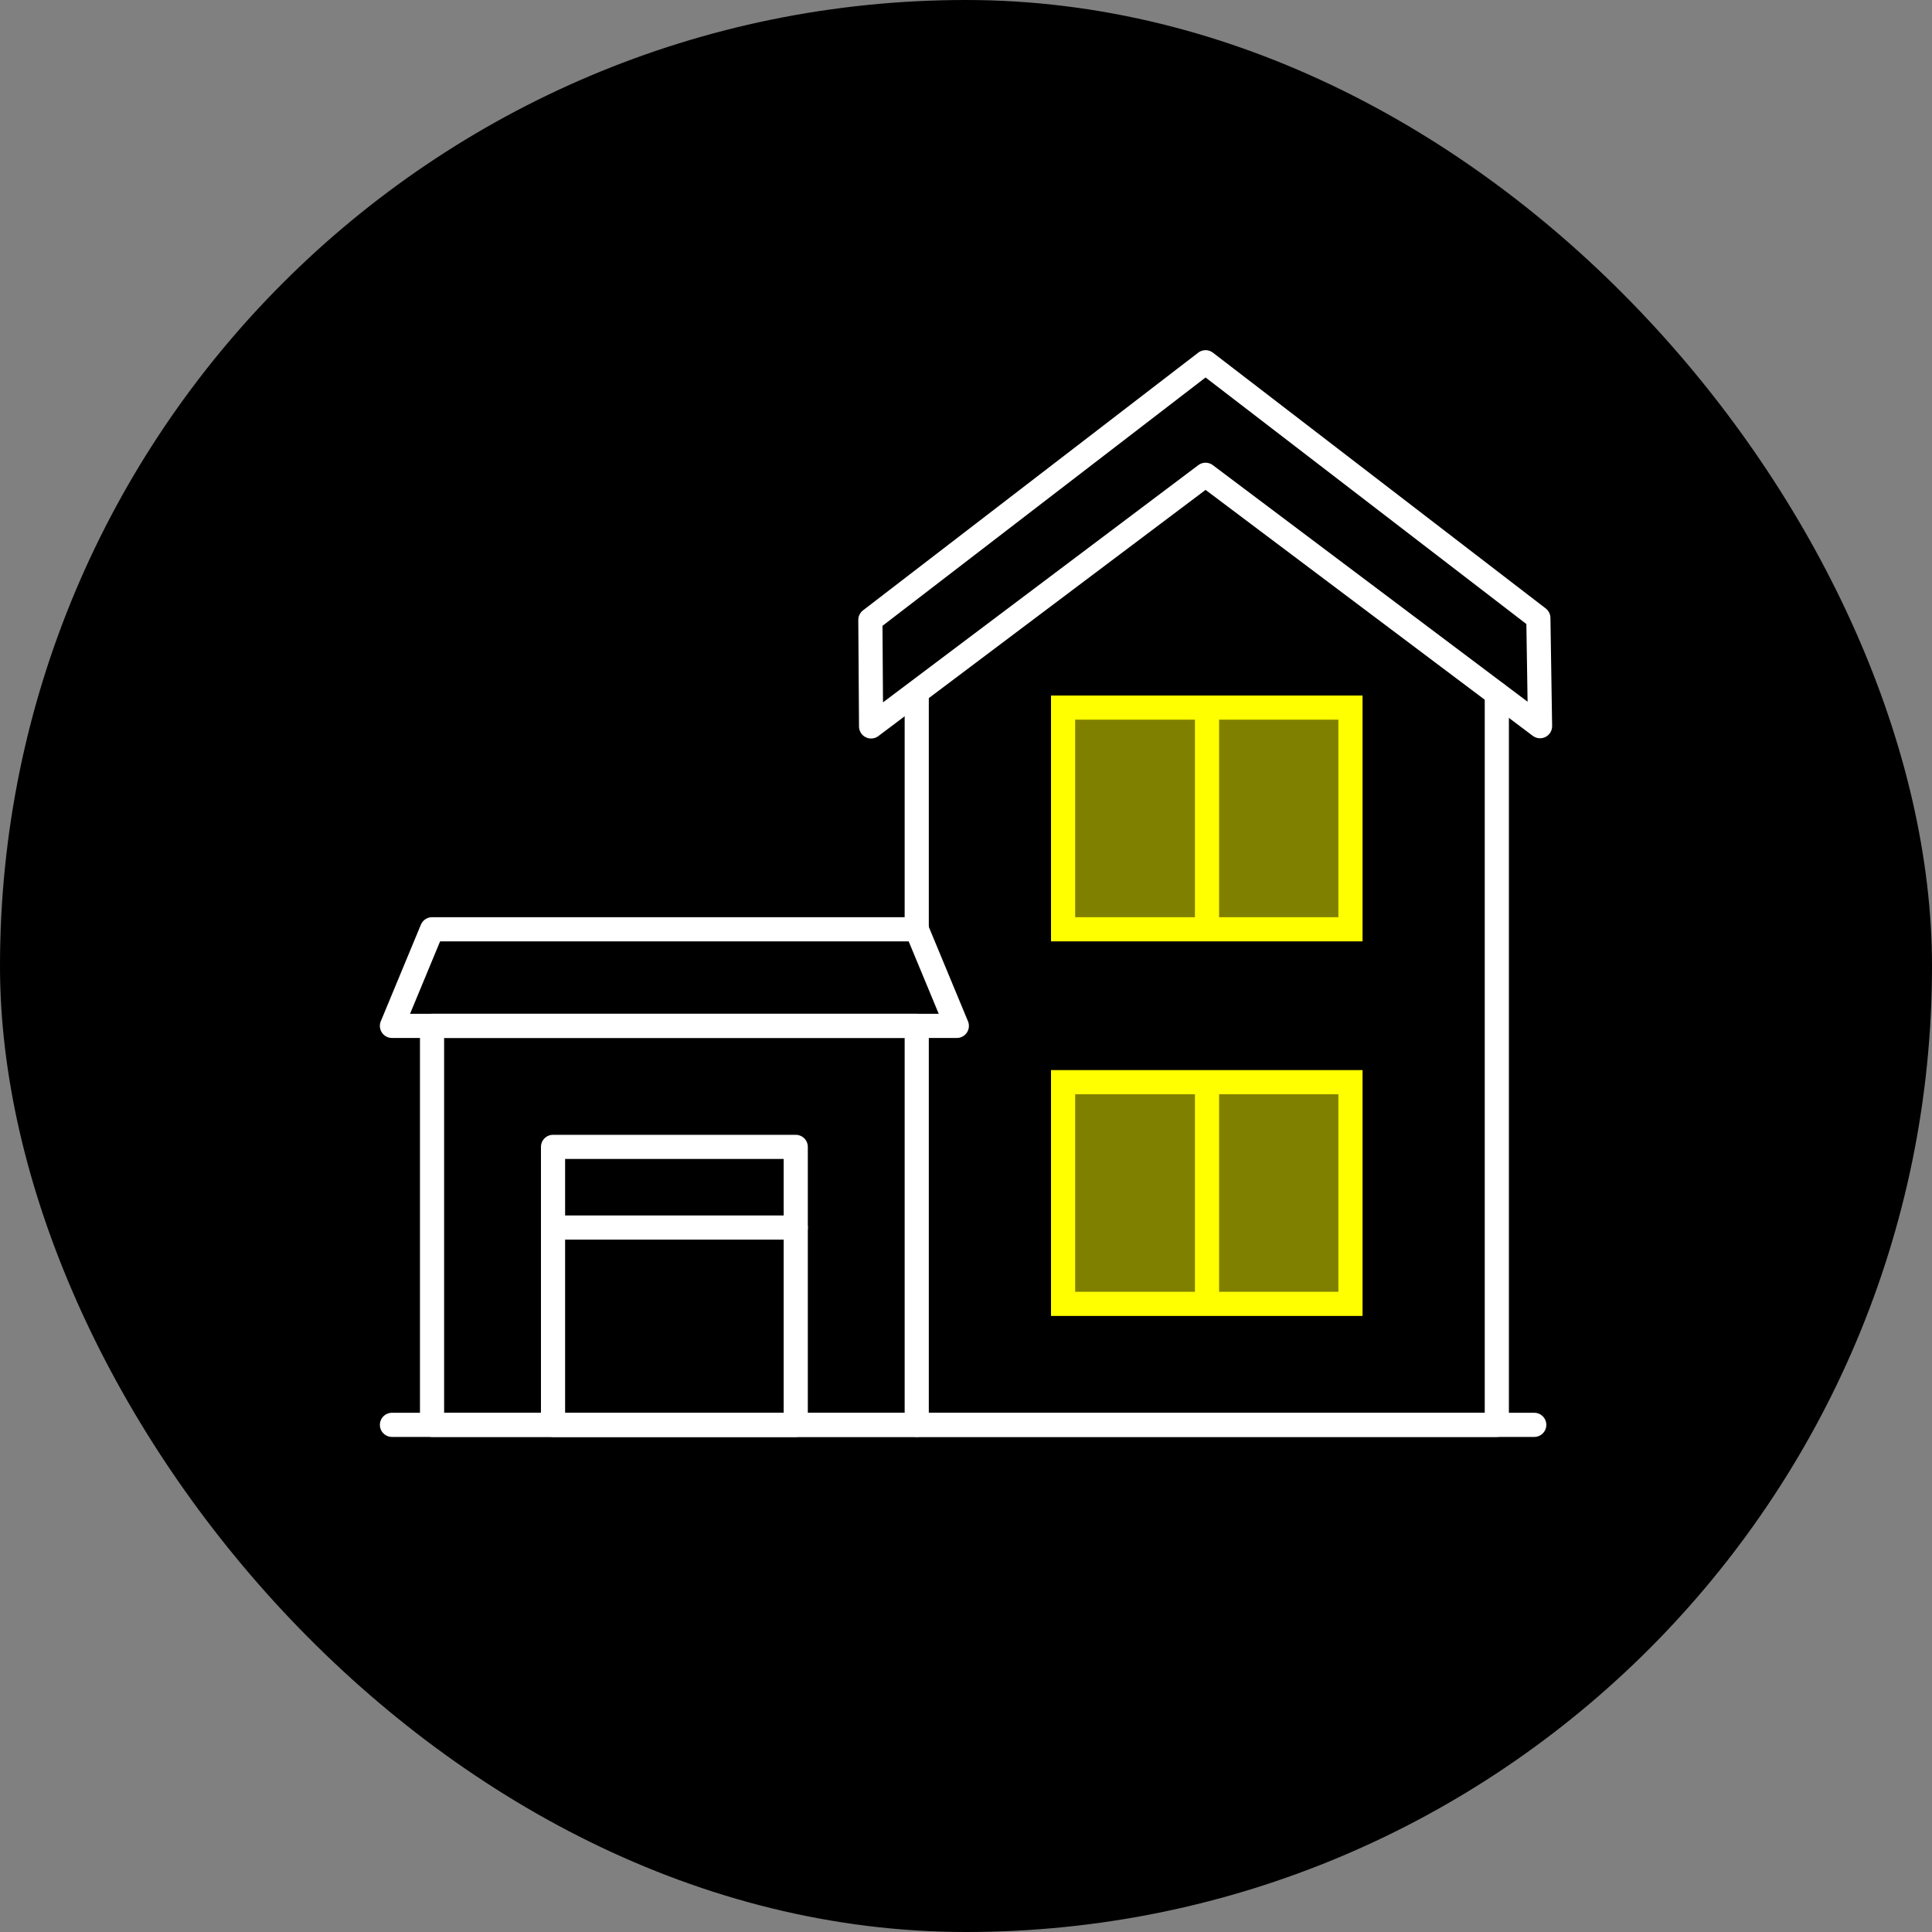 <?xml version="1.0" encoding="UTF-8"?>
<svg xmlns="http://www.w3.org/2000/svg" viewBox="0 0 80 80">
  <rect x="0" y="0" width="80" height="80" fill="#808080" stroke="none"/>
  <defs>
    <style>
      .c {
        stroke: #fff;
        stroke-linecap: round;
        stroke-linejoin: round;
      }

      .c, .d {
        fill: none;
      }

      .e {
        fill: #ff0;
        opacity: .5;
      }

      .e, .f {
        stroke-width: 0px;
      }

      .d {
        stroke: #ff0;
        stroke-miterlimit: 10;
      }
    </style>
  </defs>
  <g id="a" data-name="Black Base">
    <rect class="f" x="0" y="0" width="80" height="80" rx="40" ry="40"/>
  </g>
  <g id="b" data-name="Layer 1">
    <g>
      <g>
        <g>
          <line class="c" x1="37.96" y1="28.73" x2="37.96" y2="38.48"/>
          <polyline class="c" points="37.96 59 61.98 59 61.98 28.73"/>
          <rect class="c" x="17.89" y="42.48" width="20.07" height="16.52"/>
          <polygon class="c" points="37.96 38.48 39.62 42.48 26.27 42.48 16.23 42.48 17.89 38.48 37.96 38.48"/>
          <rect class="d" x="44.02" y="29.3" width="11.9" height="9.18"/>
          <rect class="d" x="44.02" y="44.81" width="11.9" height="9.18"/>
          <rect class="c" x="22.9" y="47.49" width="10.05" height="11.51"/>
          <line class="c" x1="22.9" y1="50.83" x2="32.95" y2="50.83"/>
          <line class="d" x1="49.98" y1="44.81" x2="49.98" y2="53.98"/>
          <line class="d" x1="49.98" y1="29.3" x2="49.98" y2="38.4"/>
          <line class="c" x1="16.23" y1="59" x2="63.53" y2="59"/>
        </g>
        <polygon class="c" points="36.04 25.67 49.92 15 63.7 25.59 63.77 30.07 49.92 19.66 36.07 30.08 36.04 25.67"/>
      </g>
      <rect class="e" x="43.82" y="29.19" width="12.01" height="9.28"/>
      <rect class="e" x="43.82" y="44.47" width="12.01" height="9.28"/>
    </g>
  </g>
</svg>